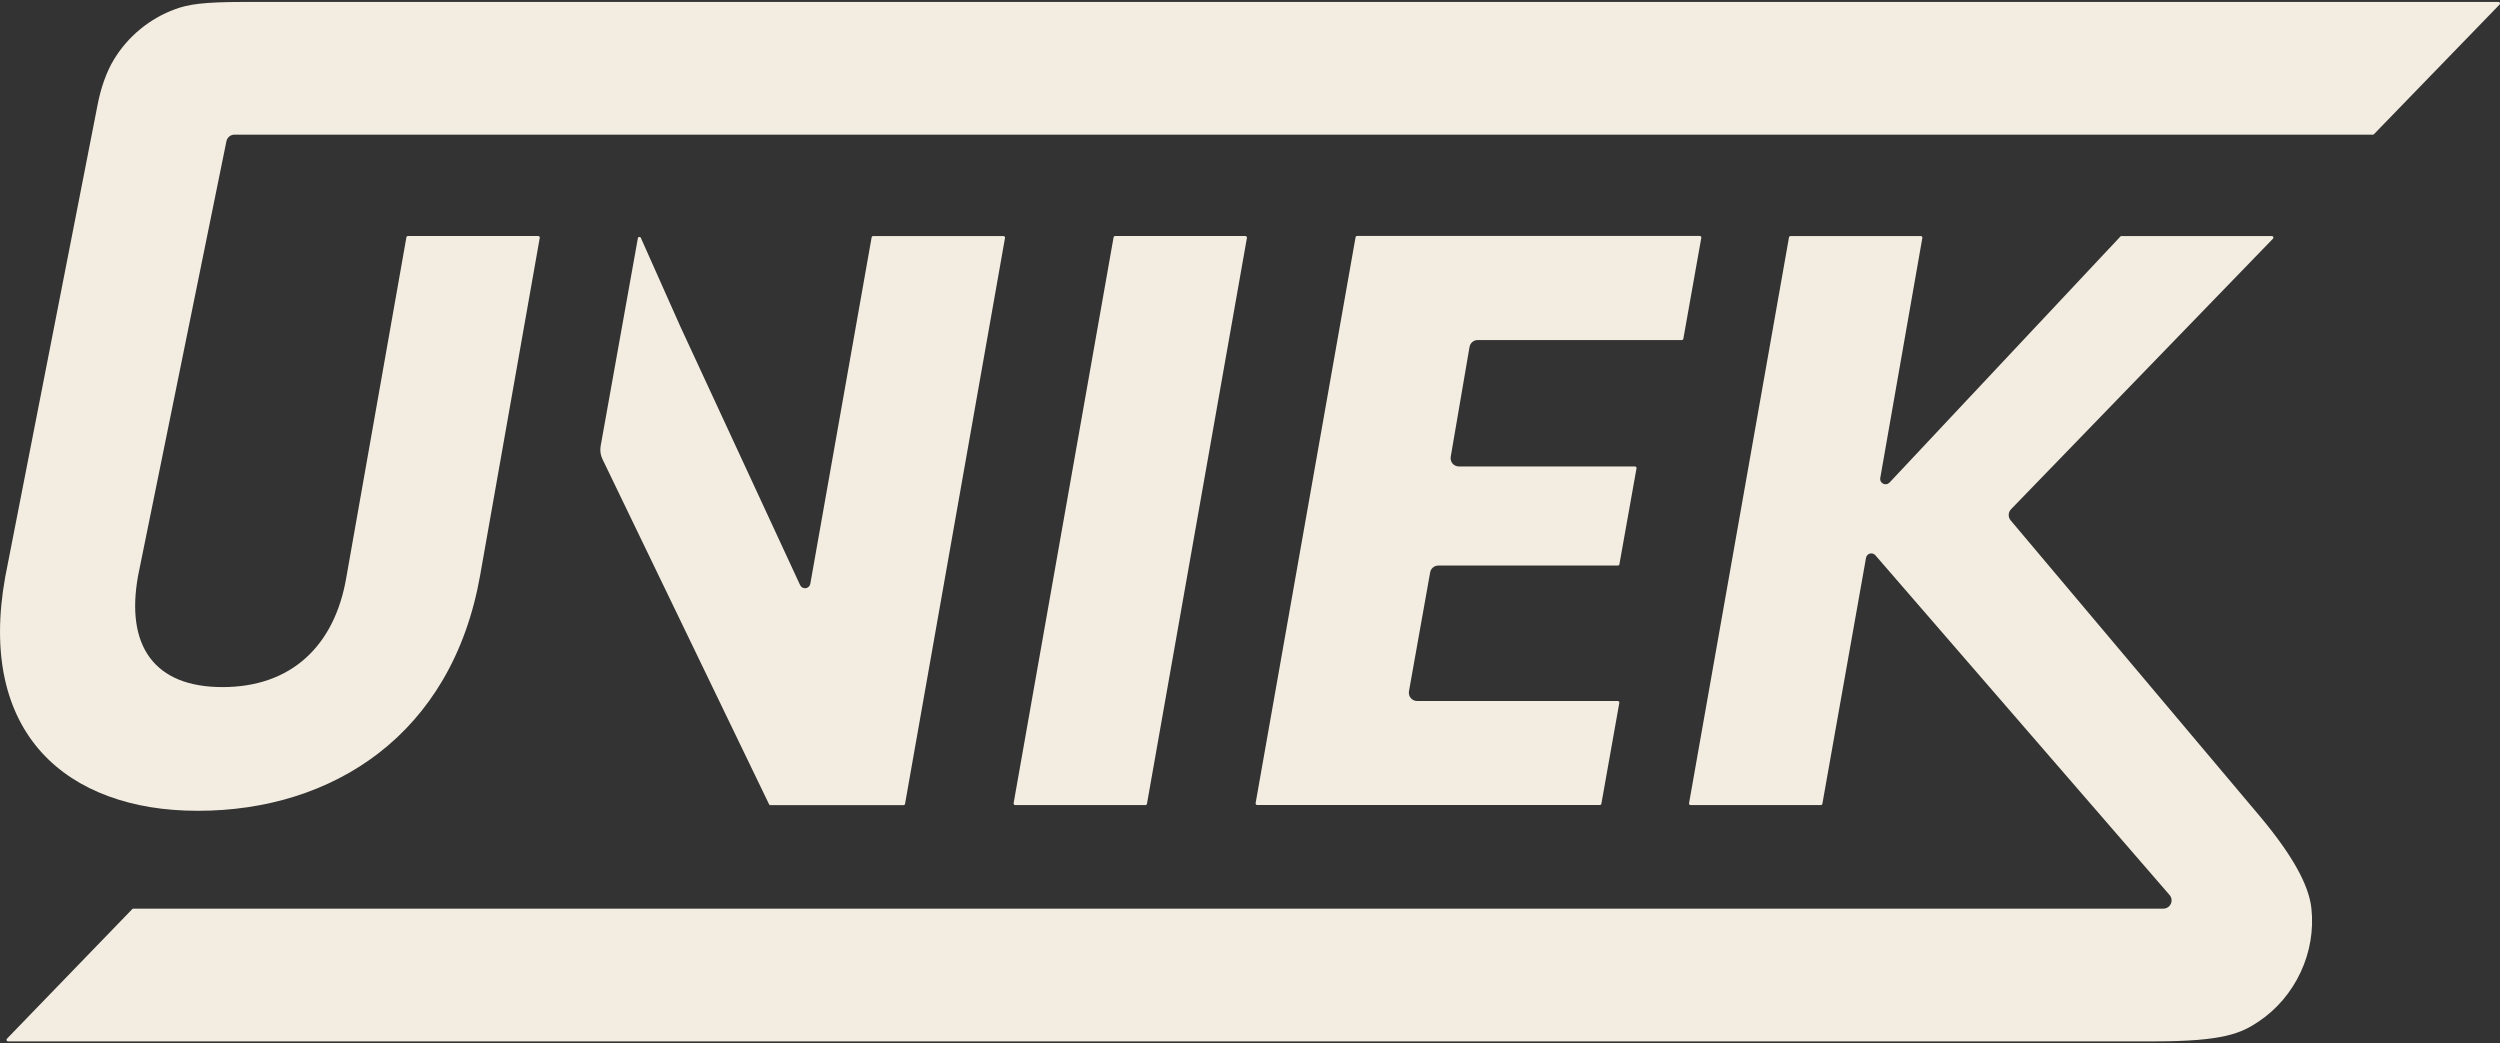 <?xml version="1.0" encoding="UTF-8"?>
<svg id="Layer_1" xmlns="http://www.w3.org/2000/svg" version="1.1" viewBox="0 0 1500 625.99">
  <rect x="0" y="0" width="1500" height="625.99" fill="#333333" stroke="none"/>
  <!-- Generator: Adobe Illustrator 29.6.1, SVG Export Plug-In . SVG Version: 2.1.1 Build 9)  -->
  <defs>
    <style>
      .st0 {
        fill: #f2ede0;
      }
    </style>
  </defs>
  <path class="st0" d="M1499.99,2.25c-.03.19-.11.35-.26.5l-75.34,77.75c-.04.05-.09.09-.14.13-.05.03-.11.06-.16.08-.06.03-.12.05-.18.06-.06.01-.13.02-.19.02H140.69c-.58,0-1.14.1-1.69.29-.52.19-1.01.47-1.44.83-.43.35-.8.77-1.09,1.25-.3.49-.51,1.03-.62,1.59l-53,260.68c-1.88,10.39-2.26,19.78-1.11,27.94,1.15,8.29,3.88,15.41,8.12,21.16,4.29,5.83,10.17,10.29,17.46,13.26,7.31,2.97,16.12,4.47,26.22,4.47s19.43-1.49,27.82-4.44c8.3-2.92,15.72-7.29,22.06-12.99,6.3-5.67,11.56-12.67,15.65-20.84,4.09-8.15,7.05-17.53,8.78-27.86l35.99-203.74c.02-.11.06-.22.11-.31.06-.1.13-.18.21-.25.08-.07.18-.13.28-.16.1-.04.21-.06.33-.06h78.15c.14,0,.28.03.41.09.12.06.23.14.31.24.09.11.15.23.19.36.04.13.04.27.02.42l-35.81,202.71c-4.13,23.25-11.65,44.29-22.36,62.53-10.1,17.23-23.06,32.01-38.52,43.94-14.76,11.4-31.72,20.15-50.4,26.01-18.14,5.69-37.65,8.57-57.99,8.57s-37.94-2.95-53.74-8.75c-16.1-5.92-29.54-14.71-39.94-26.14-10.84-11.92-18.26-26.61-22.08-43.67-4.04-18.12-4.01-38.91.12-61.75L58.55,62.89c1.98-10.33,5.42-19.91,9.7-27,4.21-6.99,9.55-13.17,15.86-18.36,6.32-5.2,13.41-9.26,21.07-12.05,7.88-2.87,16.5-4.32,41.8-4.32h1352.07c.21,0,.39.05.54.16.14.1.26.24.33.41.07.18.1.36.07.53Z"/>
  <path class="st0" d="M748.15,142.73l-59.97,339.54c-.02.11-.06.21-.11.31-.06.09-.13.17-.21.25-.08.07-.18.12-.28.16-.11.04-.22.06-.33.06h-78.15c-.14,0-.28-.03-.4-.1-.12-.05-.23-.14-.32-.24-.09-.1-.15-.23-.19-.36-.03-.13-.04-.27-.02-.41l59.98-339.54c.02-.11.06-.22.11-.32.06-.09.13-.17.21-.24.08-.07.18-.13.28-.16.1-.04.21-.06.33-.06h78.15c.14,0,.28.03.4.09s.23.14.32.25c.09.1.15.22.19.35.03.13.04.27.01.42Z"/>
  <path class="st0" d="M1020.77,142.73l-10.76,60.52c-.02.11-.06.22-.12.31-.05.1-.12.18-.21.25-.08.07-.17.12-.28.16-.1.04-.21.06-.32.06h-122.49c-.59,0-1.17.1-1.71.31-.54.2-1.04.48-1.47.85-.44.37-.81.81-1.1,1.31-.29.51-.49,1.06-.59,1.64l-11.29,65.94c-.13.74-.09,1.47.11,2.19.19.67.53,1.31.98,1.84.46.54,1.03.98,1.65,1.28.67.32,1.39.48,2.14.48h105.67c.14,0,.28.03.41.09.12.06.22.14.31.25.09.1.15.22.19.35.04.14.04.27.02.42l-10.27,57.58c-.02.11-.06.21-.11.31-.06.09-.13.18-.21.25-.09.07-.18.12-.29.16-.1.04-.21.06-.32.06h-107.74c-.59,0-1.16.1-1.72.3-.53.2-1.02.48-1.46.85-.43.37-.8.8-1.09,1.29-.29.5-.5,1.05-.6,1.63l-12.72,71.35c-.13.74-.1,1.47.1,2.2.19.68.52,1.31.98,1.86.45.54,1.02.99,1.65,1.29.67.32,1.39.48,2.15.48h120.41c.14,0,.28.03.4.09.12.06.23.14.32.25.09.11.15.23.19.35.03.14.04.28.01.42l-10.76,60.53c-.02.11-.06.21-.11.31-.06.09-.13.18-.21.25-.09.07-.18.12-.28.16-.11.04-.22.06-.33.06h-205.6c-.15,0-.28-.03-.41-.1-.12-.05-.23-.14-.32-.24-.08-.1-.15-.23-.18-.36-.04-.13-.05-.27-.02-.41l59.97-339.54c.02-.11.06-.22.11-.31.06-.1.13-.18.21-.25.09-.07.18-.13.28-.16.11-.04.22-.06.33-.06h205.6c.14,0,.28.03.4.09.13.06.23.14.32.25.09.1.15.22.19.35.04.13.04.27.02.42Z"/>
  <path class="st0" d="M1380.39,583.31c-5.64,12.11-14.36,22.36-25.24,29.64-10.38,6.96-20.96,11.88-62.66,11.88H4.84c-.21,0-.38-.06-.53-.16-.15-.1-.26-.25-.34-.42-.07-.17-.09-.36-.07-.53.03-.18.12-.34.26-.49l75.19-77.76s.09-.08.15-.12c.05-.03.1-.06.16-.09.05-.02.11-.04.18-.05.06-.02.12-.02.19-.02h1217.95c1,0,1.97-.29,2.77-.84.76-.51,1.36-1.22,1.74-2.06.38-.84.52-1.76.42-2.67-.12-.97-.53-1.89-1.18-2.64l-176.51-203.83c-.41-.48-.95-.82-1.57-1-.56-.15-1.16-.15-1.72,0-.57.16-1.09.46-1.49.89-.44.46-.72,1.03-.83,1.66l-26.19,147.57c-.02.11-.05.21-.11.31-.06.09-.12.18-.21.25-.08.07-.17.12-.28.16-.1.04-.21.06-.32.06h-78.16c-.14,0-.28-.03-.4-.1-.12-.05-.23-.14-.32-.24-.09-.1-.15-.23-.19-.36-.03-.13-.04-.27,0-.41l59.97-339.54c.02-.11.06-.22.11-.31.06-.1.13-.18.21-.25.08-.07.18-.13.28-.16.1-.04.21-.06.33-.06h78.15c.15,0,.28.03.4.09.13.06.24.14.33.25.08.1.15.22.18.35.04.13.05.27.02.41l-25.25,144.04c-.13.74-.02,1.46.33,2.11.32.59.8,1.05,1.4,1.35s1.26.41,1.93.31c.72-.1,1.37-.45,1.89-.99l138.52-147.62c.04-.05.09-.09.14-.13.05-.04.11-.07.17-.09.06-.03.12-.05.19-.06.06-.01.12-.02.19-.02h90.17c.21,0,.39.05.54.16.14.1.26.24.33.41.08.18.1.36.07.53-.03.18-.11.35-.26.5l-157.17,162.35c-.43.45-.77.96-1.01,1.54-.23.55-.35,1.13-.37,1.73-.03.6.06,1.19.25,1.76.2.59.51,1.12.9,1.6l150.37,178.53c18.71,22.53,28.56,40.25,30.09,54.16,1.43,13.01-.78,26.28-6.42,38.4Z"/>
  <path class="st0" d="M602.97,142.31c-.03-.13-.1-.25-.19-.35-.08-.11-.19-.19-.31-.25-.13-.06-.26-.09-.41-.09h-78.15c-.11,0-.22.02-.33.06-.1.03-.19.09-.28.16-.08.07-.15.15-.2.25-.06.09-.1.2-.12.31l-36.79,207.86c-.13.72-.48,1.35-1.01,1.84-.48.44-1.08.72-1.73.81-.66.08-1.31-.02-1.9-.31-.64-.32-1.14-.84-1.46-1.49l-71.91-155.26-23.69-53.19c-.1-.2-.23-.33-.4-.42-.13-.06-.27-.1-.43-.1-.04,0-.09.01-.14.02-.2.02-.39.11-.52.23-.15.13-.24.31-.28.54l-22.34,124.73c-.11.65-.18,1.31-.19,1.99-.01.66.03,1.32.12,1.98.09.66.23,1.31.42,1.95.2.63.44,1.25.73,1.86l99.97,207.11c.04.08.09.16.15.23.05.06.12.11.19.16.08.05.16.08.24.11.09.02.18.04.27.04h79.82c.11,0,.22-.02.32-.06.11-.04.2-.09.28-.16.09-.08.16-.16.21-.25.06-.1.1-.2.12-.31l59.97-339.54c.03-.15.02-.29-.02-.42Z"/>
</svg>